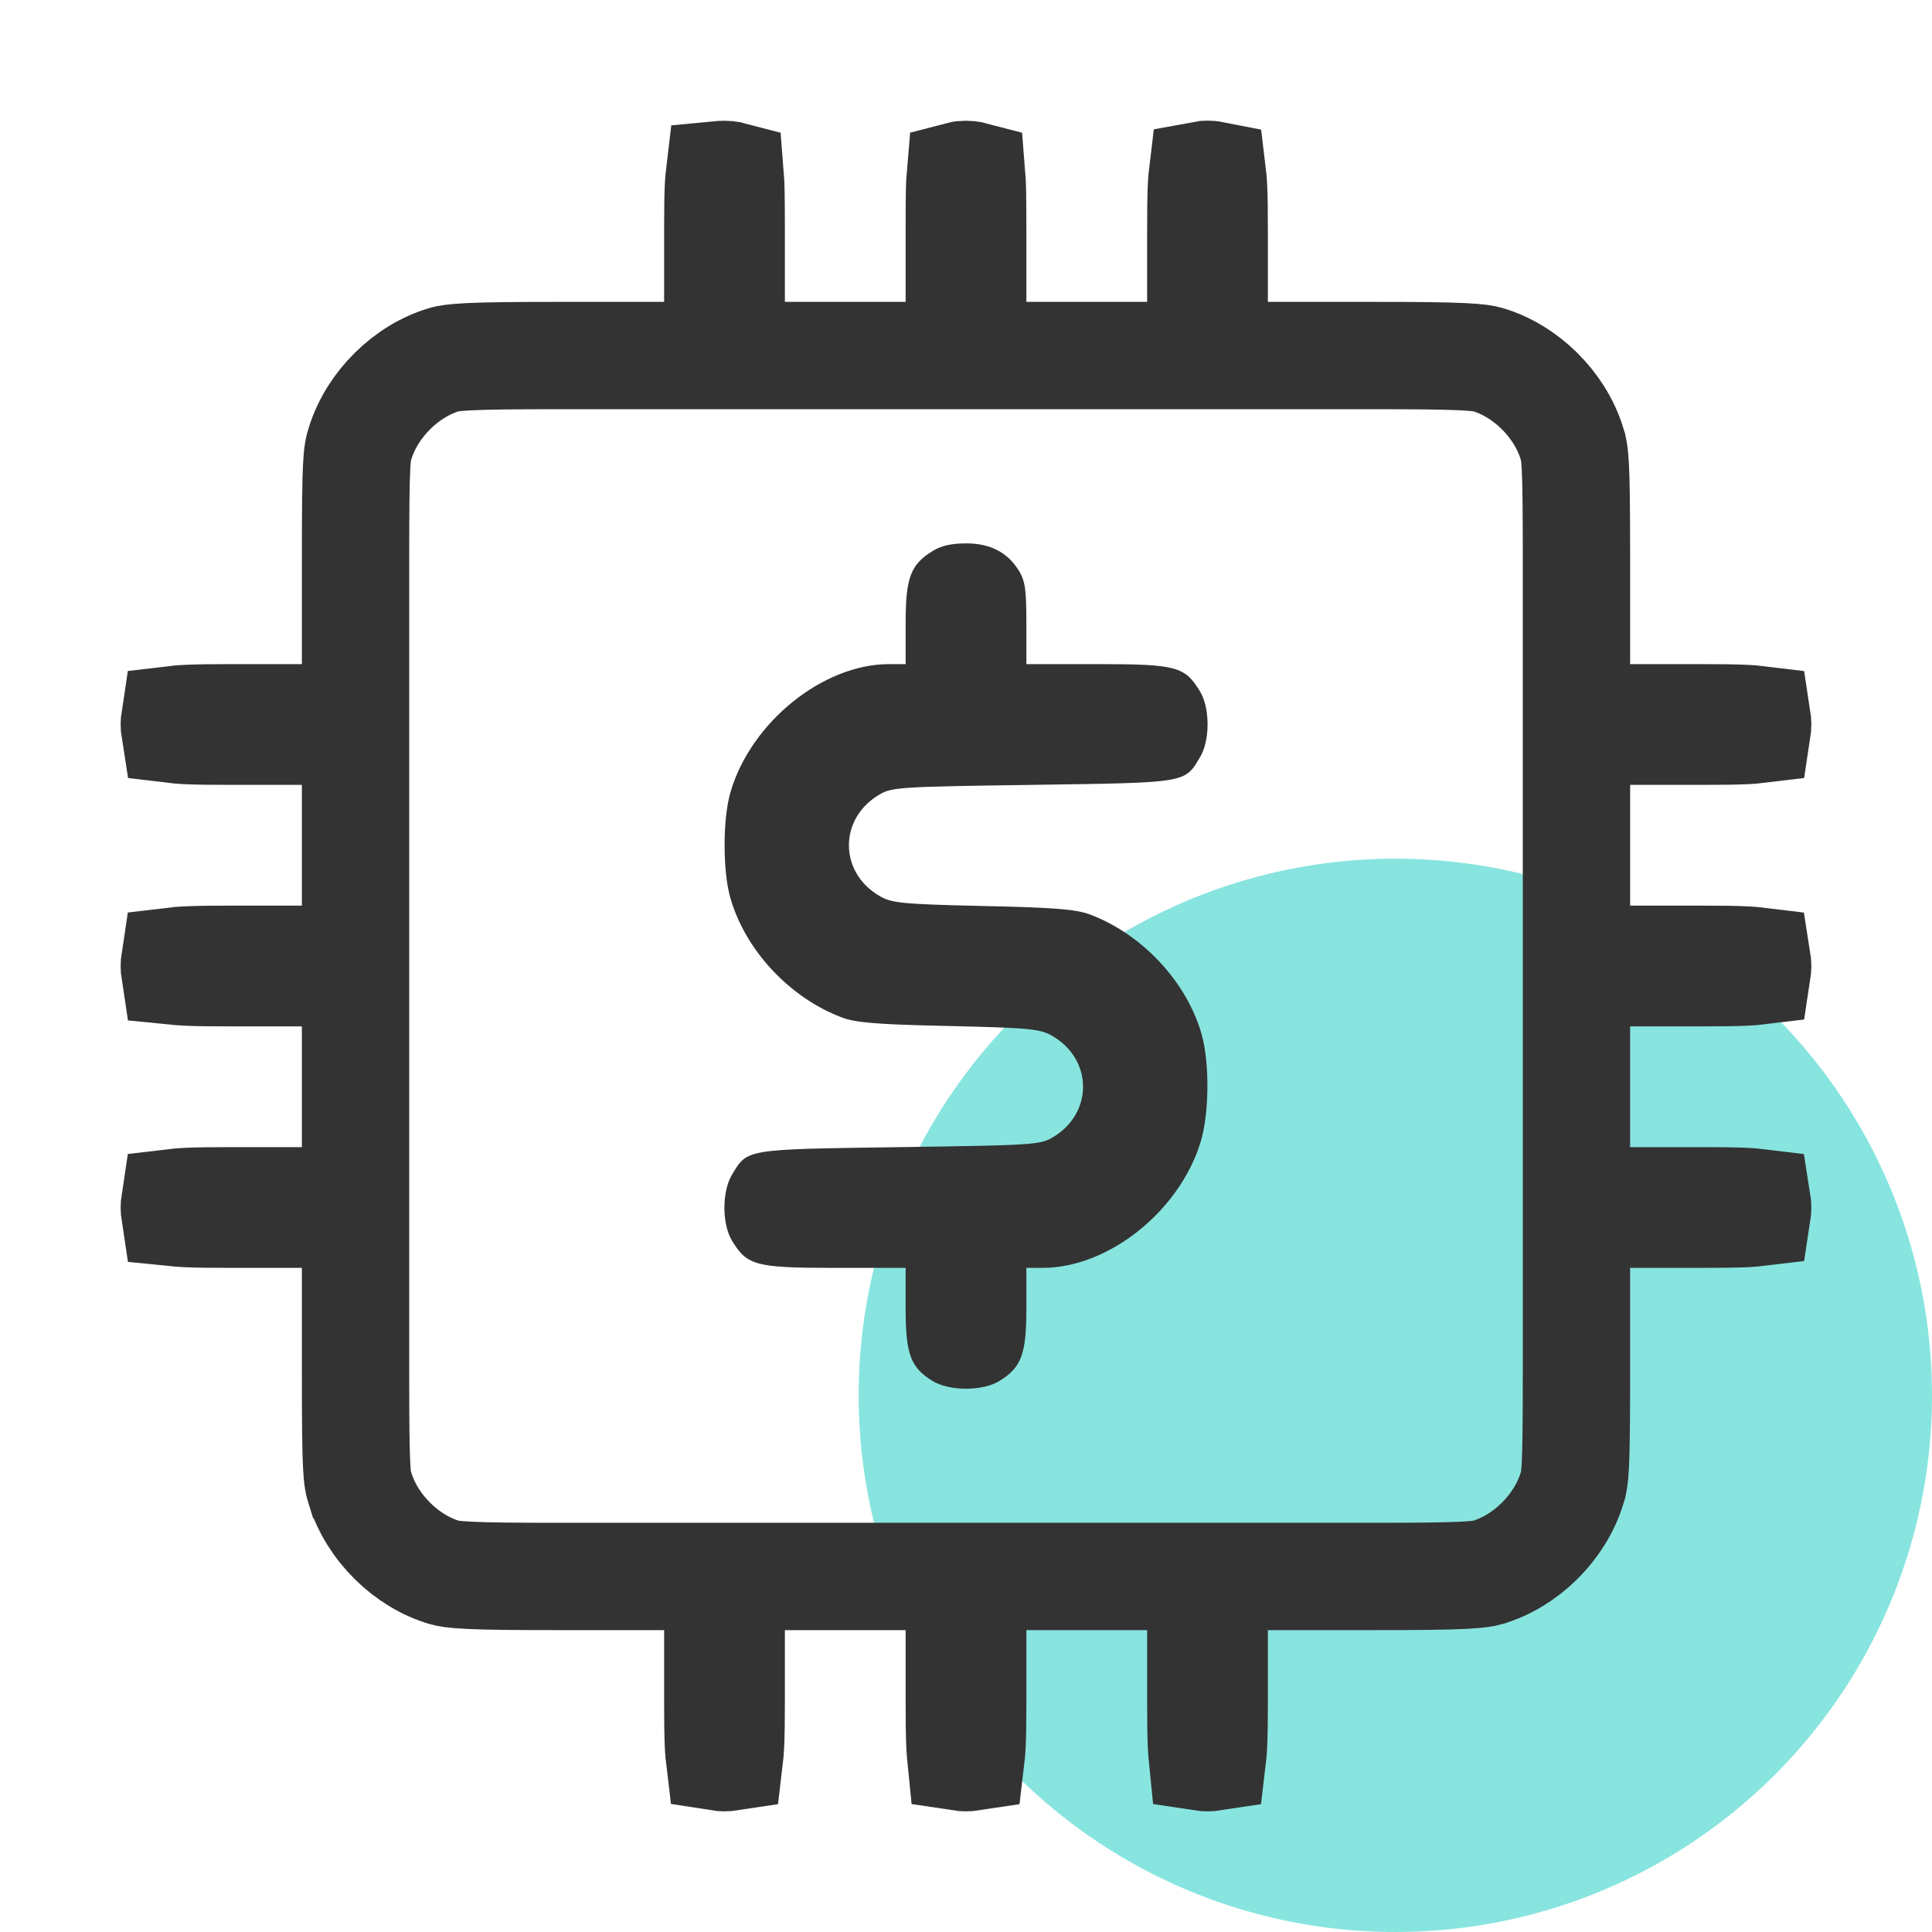 <svg width="36" height="36" viewBox="0 0 36 36" fill="none" xmlns="http://www.w3.org/2000/svg">
<circle cx="26" cy="26" r="10" fill="#88E4DF"/>
<path d="M13.5 3.25C13.457 3.25 13.426 3.252 13.405 3.254C13.399 3.304 13.392 3.375 13.387 3.474C13.378 3.672 13.375 3.935 13.375 4.303V5.625V6.625H12.375H10.385C9.577 6.625 9.083 6.631 8.756 6.646C8.428 6.662 8.331 6.685 8.292 6.697L8.287 6.698C7.574 6.905 6.938 7.532 6.713 8.251L6.712 8.253C6.65 8.45 6.625 8.541 6.625 10.378V12.375V13.375H5.625H4.31C3.94 13.375 3.676 13.378 3.476 13.388C3.377 13.393 3.305 13.399 3.255 13.405C3.251 13.431 3.248 13.463 3.248 13.5C3.248 13.537 3.251 13.57 3.255 13.595C3.305 13.601 3.377 13.608 3.476 13.613C3.676 13.622 3.94 13.625 4.31 13.625H5.625H6.625V14.625V15.75V16.875V17.875H5.625H4.31C3.94 17.875 3.676 17.878 3.476 17.888C3.377 17.893 3.305 17.899 3.255 17.905C3.251 17.931 3.248 17.963 3.248 18C3.248 18.037 3.251 18.07 3.255 18.096C3.305 18.101 3.377 18.108 3.476 18.113C3.676 18.122 3.94 18.125 4.31 18.125H5.625H6.625V19.125V20.25V21.375V22.375H5.625H4.31C3.94 22.375 3.676 22.378 3.476 22.388C3.377 22.393 3.305 22.399 3.255 22.405C3.251 22.431 3.248 22.463 3.248 22.5C3.248 22.537 3.251 22.57 3.255 22.596C3.305 22.601 3.377 22.608 3.476 22.613C3.676 22.622 3.94 22.625 4.31 22.625H5.625H6.625V23.625V25.622C6.625 27.459 6.65 27.551 6.712 27.748L6.713 27.749C6.938 28.468 7.574 29.095 8.287 29.302L8.287 29.302L8.292 29.304C8.331 29.315 8.428 29.339 8.756 29.354C9.083 29.37 9.577 29.375 10.385 29.375H12.375H13.375V30.375V31.69C13.375 32.06 13.378 32.324 13.387 32.524C13.392 32.623 13.399 32.695 13.405 32.745C13.43 32.749 13.463 32.752 13.5 32.752C13.537 32.752 13.569 32.749 13.595 32.745C13.601 32.695 13.607 32.623 13.612 32.524C13.622 32.324 13.625 32.06 13.625 31.69V30.375V29.375H14.625H15.75H16.875H17.875V30.375V31.69C17.875 32.06 17.878 32.324 17.887 32.524C17.892 32.623 17.899 32.695 17.904 32.745C17.93 32.749 17.963 32.752 18 32.752C18.037 32.752 18.069 32.749 18.095 32.745C18.101 32.695 18.107 32.623 18.112 32.524C18.122 32.324 18.125 32.06 18.125 31.69V30.375V29.375H19.125H20.25H21.375H22.375V30.375V31.69C22.375 32.06 22.378 32.324 22.387 32.524C22.392 32.623 22.399 32.695 22.404 32.745C22.43 32.749 22.463 32.752 22.5 32.752C22.537 32.752 22.569 32.749 22.595 32.745C22.601 32.695 22.607 32.623 22.612 32.524C22.622 32.324 22.625 32.06 22.625 31.69V30.375V29.375H23.625H25.615C26.422 29.375 26.916 29.37 27.244 29.354C27.572 29.339 27.669 29.315 27.708 29.304L27.712 29.302C28.426 29.095 29.062 28.468 29.287 27.749L29.287 27.748C29.349 27.551 29.375 27.459 29.375 25.622V23.625V22.625H30.375H31.697C32.065 22.625 32.328 22.622 32.526 22.613C32.624 22.608 32.695 22.602 32.744 22.596C32.748 22.57 32.752 22.537 32.752 22.5C32.752 22.463 32.748 22.43 32.744 22.405C32.695 22.399 32.624 22.393 32.526 22.388C32.328 22.378 32.065 22.375 31.697 22.375H30.375H29.375V21.375V20.25V19.125V18.125H30.375H31.697C32.065 18.125 32.328 18.122 32.526 18.113C32.624 18.108 32.695 18.102 32.744 18.096C32.748 18.07 32.752 18.037 32.752 18C32.752 17.963 32.748 17.93 32.744 17.905C32.695 17.899 32.624 17.893 32.526 17.888C32.328 17.878 32.065 17.875 31.697 17.875H30.375H29.375V16.875V15.75V14.625V13.625H30.375H31.697C32.065 13.625 32.328 13.622 32.526 13.613C32.624 13.608 32.695 13.602 32.744 13.596C32.748 13.57 32.752 13.537 32.752 13.5C32.752 13.463 32.748 13.431 32.744 13.405C32.695 13.399 32.624 13.393 32.526 13.388C32.328 13.378 32.065 13.375 31.697 13.375H30.375H29.375V12.375V10.378C29.375 8.541 29.349 8.45 29.287 8.253L29.287 8.251C29.062 7.532 28.426 6.905 27.712 6.698L27.708 6.697C27.669 6.685 27.572 6.662 27.244 6.646C26.916 6.631 26.422 6.625 25.615 6.625H23.625H22.625V5.625V4.303C22.625 3.935 22.622 3.672 22.612 3.474C22.607 3.376 22.601 3.305 22.595 3.256C22.57 3.251 22.537 3.248 22.5 3.248C22.463 3.248 22.43 3.251 22.404 3.256C22.398 3.305 22.392 3.376 22.387 3.474C22.378 3.672 22.375 3.935 22.375 4.303V5.625V6.625H21.375H20.25H19.125H18.125V5.625V4.303C18.125 3.698 18.12 3.417 18.107 3.26C18.088 3.255 18.054 3.25 18 3.25C17.945 3.25 17.912 3.255 17.893 3.26C17.879 3.417 17.875 3.698 17.875 4.303V5.625V6.625H16.875H15.75H14.625H13.625V5.625V4.303C13.625 3.698 13.62 3.417 13.607 3.26C13.588 3.255 13.554 3.25 13.5 3.25Z" stroke="#333333" stroke-width="2"/>
<path d="M17.381 10.266C16.966 10.519 16.875 10.765 16.875 11.616V12.375H16.565C15.335 12.375 13.992 13.458 13.612 14.759C13.465 15.258 13.465 16.242 13.612 16.742C13.894 17.712 14.716 18.591 15.68 18.956C15.933 19.055 16.333 19.09 17.683 19.118C19.216 19.153 19.392 19.174 19.617 19.308C20.369 19.751 20.369 20.749 19.617 21.192C19.385 21.333 19.23 21.34 16.769 21.375C13.88 21.417 13.929 21.403 13.64 21.889C13.451 22.198 13.451 22.81 13.64 23.119C13.922 23.583 14.083 23.625 15.56 23.625H16.875V24.378C16.875 25.235 16.966 25.481 17.381 25.735C17.698 25.924 18.302 25.924 18.619 25.735C19.033 25.481 19.125 25.235 19.125 24.378V23.625H19.427C20.651 23.625 21.965 22.578 22.366 21.298C22.535 20.764 22.542 19.793 22.387 19.259C22.106 18.288 21.283 17.41 20.32 17.044C20.067 16.945 19.666 16.91 18.316 16.882C16.783 16.847 16.608 16.826 16.383 16.692C15.63 16.249 15.63 15.251 16.383 14.808C16.615 14.667 16.769 14.66 19.23 14.625C22.12 14.583 22.071 14.597 22.359 14.112C22.549 13.803 22.549 13.191 22.359 12.881C22.078 12.417 21.916 12.375 20.447 12.375H19.125V11.616C19.125 10.99 19.104 10.828 18.984 10.631C18.773 10.294 18.457 10.125 18 10.125C17.74 10.125 17.536 10.167 17.381 10.266Z" fill="#333333"/>
</svg>
